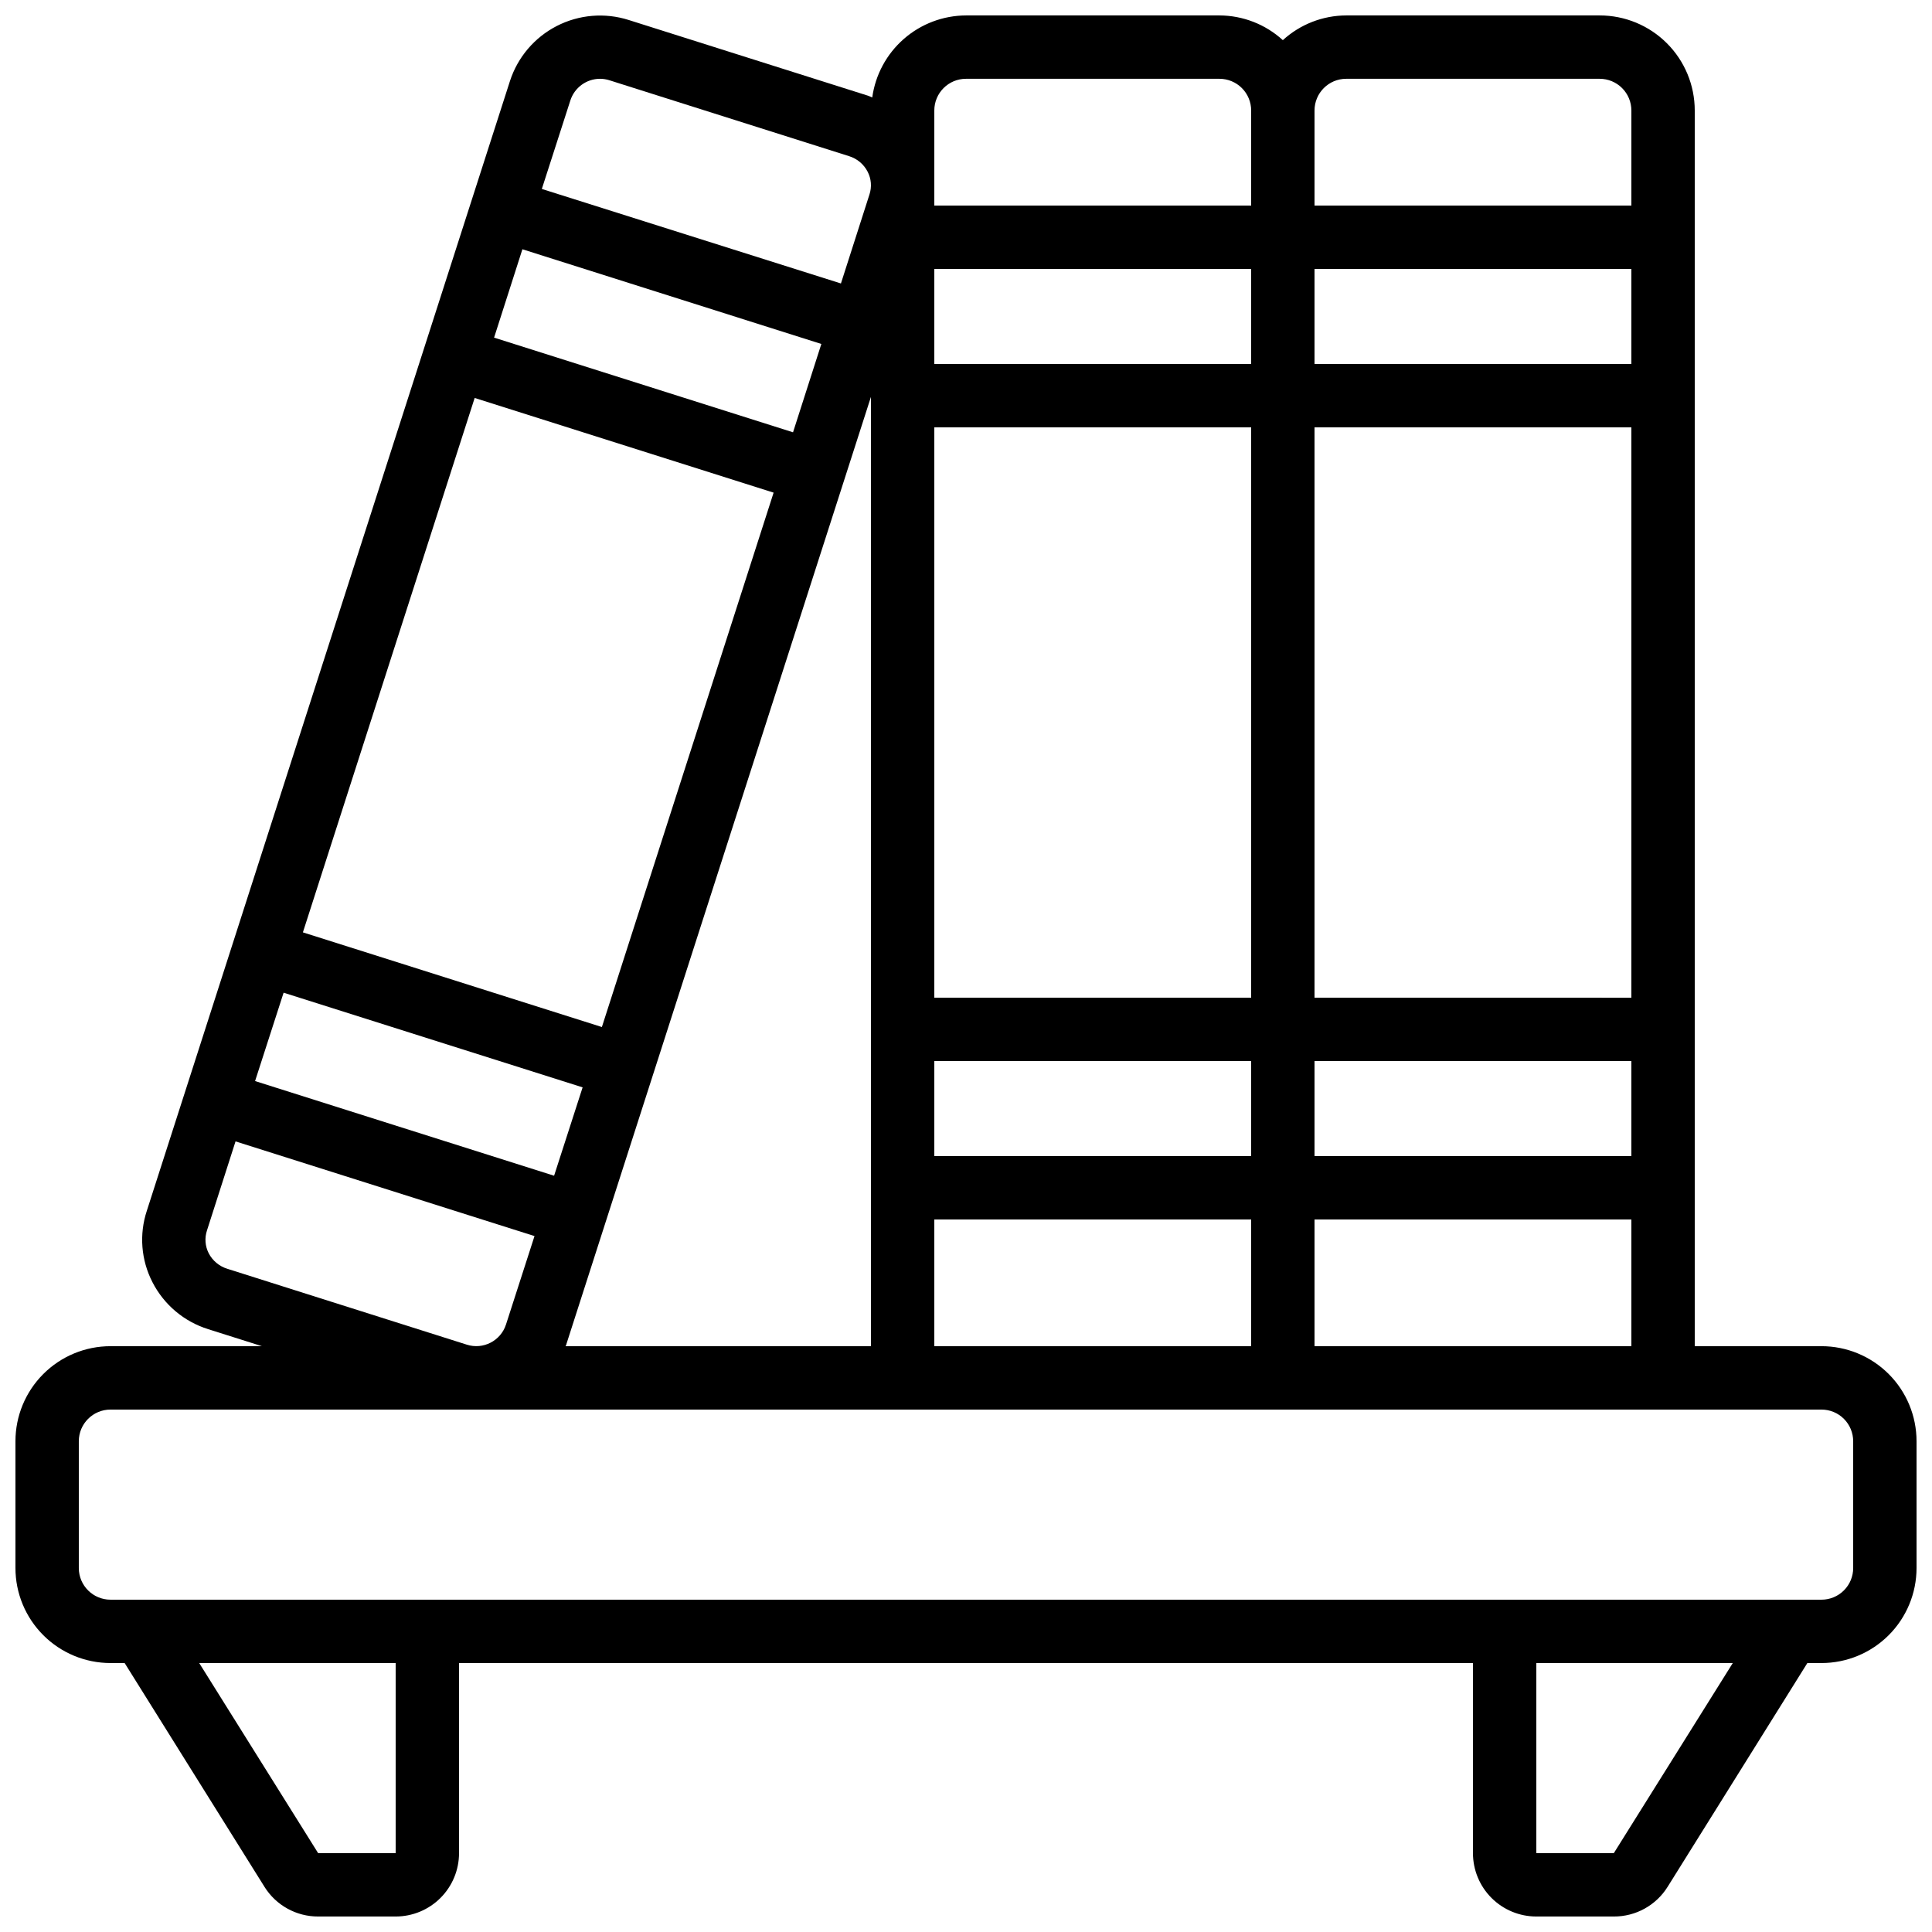 <?xml version="1.0" encoding="UTF-8"?>
<!-- Uploaded to: SVG Repo, www.svgrepo.com, Generator: SVG Repo Mixer Tools -->
<svg width="800px" height="800px" version="1.1" viewBox="144 144 512 512" xmlns="http://www.w3.org/2000/svg">
 <defs>
  <clipPath id="a">
   <path d="m148.09 148.09h503.81v503.81h-503.81z"/>
  </clipPath>
 </defs>
 <g clip-path="url(#a)">
  <path d="m626.71 500.76h-33.586v-327.48c0-6.684-2.652-13.09-7.379-17.812-4.723-4.727-11.129-7.379-17.812-7.379h-67.172c-6.219 0.023-12.203 2.356-16.797 6.551-4.59-4.195-10.574-6.527-16.793-6.551h-67.172c-6.066 0.027-11.922 2.238-16.484 6.234-4.566 3.996-7.535 9.504-8.363 15.512-0.359-0.133-0.688-0.336-1.059-0.453l-63.473-20.082c-6.316-2.012-13.176-1.438-19.074 1.59-5.898 3.031-10.359 8.273-12.402 14.582l-96.238 299.41c-2.059 6.242-1.523 13.055 1.488 18.898 3.055 5.977 8.387 10.473 14.793 12.469l14.227 4.504h-40.129c-6.684 0-13.09 2.652-17.812 7.375-4.727 4.727-7.379 11.133-7.379 17.812v33.59c0 6.68 2.652 13.086 7.379 17.812 4.723 4.723 11.129 7.379 17.812 7.379h3.746l37.047 59.289h-0.004c3.07 4.926 8.473 7.91 14.277 7.883h20.504c4.453 0 8.727-1.77 11.875-4.918 3.148-3.148 4.918-7.422 4.918-11.875v-50.379h268.7v50.383-0.004c0 4.453 1.77 8.727 4.918 11.875s7.422 4.918 11.875 4.918h20.531c5.805 0.027 11.207-2.957 14.273-7.883l37.023-59.289h3.742c6.684 0 13.09-2.656 17.812-7.379 4.727-4.727 7.379-11.133 7.379-17.812v-33.59c0-6.68-2.652-13.086-7.379-17.812-4.723-4.723-11.129-7.375-17.812-7.375zm-235.11 0v-33.59h83.969v33.586zm184.73-50.383h-83.969v-25.191h83.969zm-184.73-193.12h83.969v151.14h-83.969zm0 167.94 83.969-0.004v25.191h-83.969zm184.73-16.793-83.969-0.004v-151.14h83.969zm0-167.94-83.969-0.004v-25.188h83.969zm-100.76-0.004h-83.969v-25.188h83.969zm16.793 226.71h83.969v33.586l-83.969 0.004zm8.398-302.29h67.176-0.004c2.227 0 4.363 0.887 5.938 2.461 1.574 1.574 2.461 3.711 2.461 5.938v25.191h-83.969v-25.191c0-4.637 3.758-8.398 8.398-8.398zm-100.76 0h67.176-0.004c2.227 0 4.363 0.887 5.938 2.461 1.574 1.574 2.461 3.711 2.461 5.938v25.191h-83.969v-25.191c0-4.637 3.758-8.398 8.398-8.398zm-109.16 290.7-79.242-25.09 7.559-23.418 79.242 25.09zm12.664-39.406-79.234-25.09 45.52-141.62 79.223 25.09zm50.656-157.61-79.223-25.09 7.504-23.418 79.223 25.098zm-51.16-93.684c0.852 0 1.703 0.133 2.516 0.395l63.5 20.109c2.129 0.656 3.902 2.144 4.918 4.125 0.965 1.863 1.137 4.035 0.48 6.027l-7.559 23.586-79.266-25.047 7.559-23.453c1.094-3.41 4.266-5.731 7.852-5.742zm-103.69 311.25c-0.961-1.879-1.125-4.07-0.453-6.07l7.559-23.578 79.234 25.09-7.559 23.445v-0.004c-1.402 4.34-6.055 6.727-10.395 5.332l-63.43-20.094c-2.141-0.652-3.926-2.137-4.957-4.121zm94.801 24.039 80.695-250.99v251.58h-80.922c0.078-0.203 0.188-0.387 0.254-0.59zm-45.258 134.94h-20.539l-31.52-50.379h52.059zm322.82 0h-20.531v-50.379h52.059zm63.438-75.57c0 2.227-0.883 4.363-2.461 5.938-1.574 1.574-3.707 2.457-5.938 2.457h-453.43c-4.637 0-8.398-3.758-8.398-8.395v-33.59c0-4.637 3.762-8.395 8.398-8.395h453.43c2.231 0 4.363 0.883 5.938 2.457 1.578 1.578 2.461 3.711 2.461 5.938z"/>
 </g>
</svg>